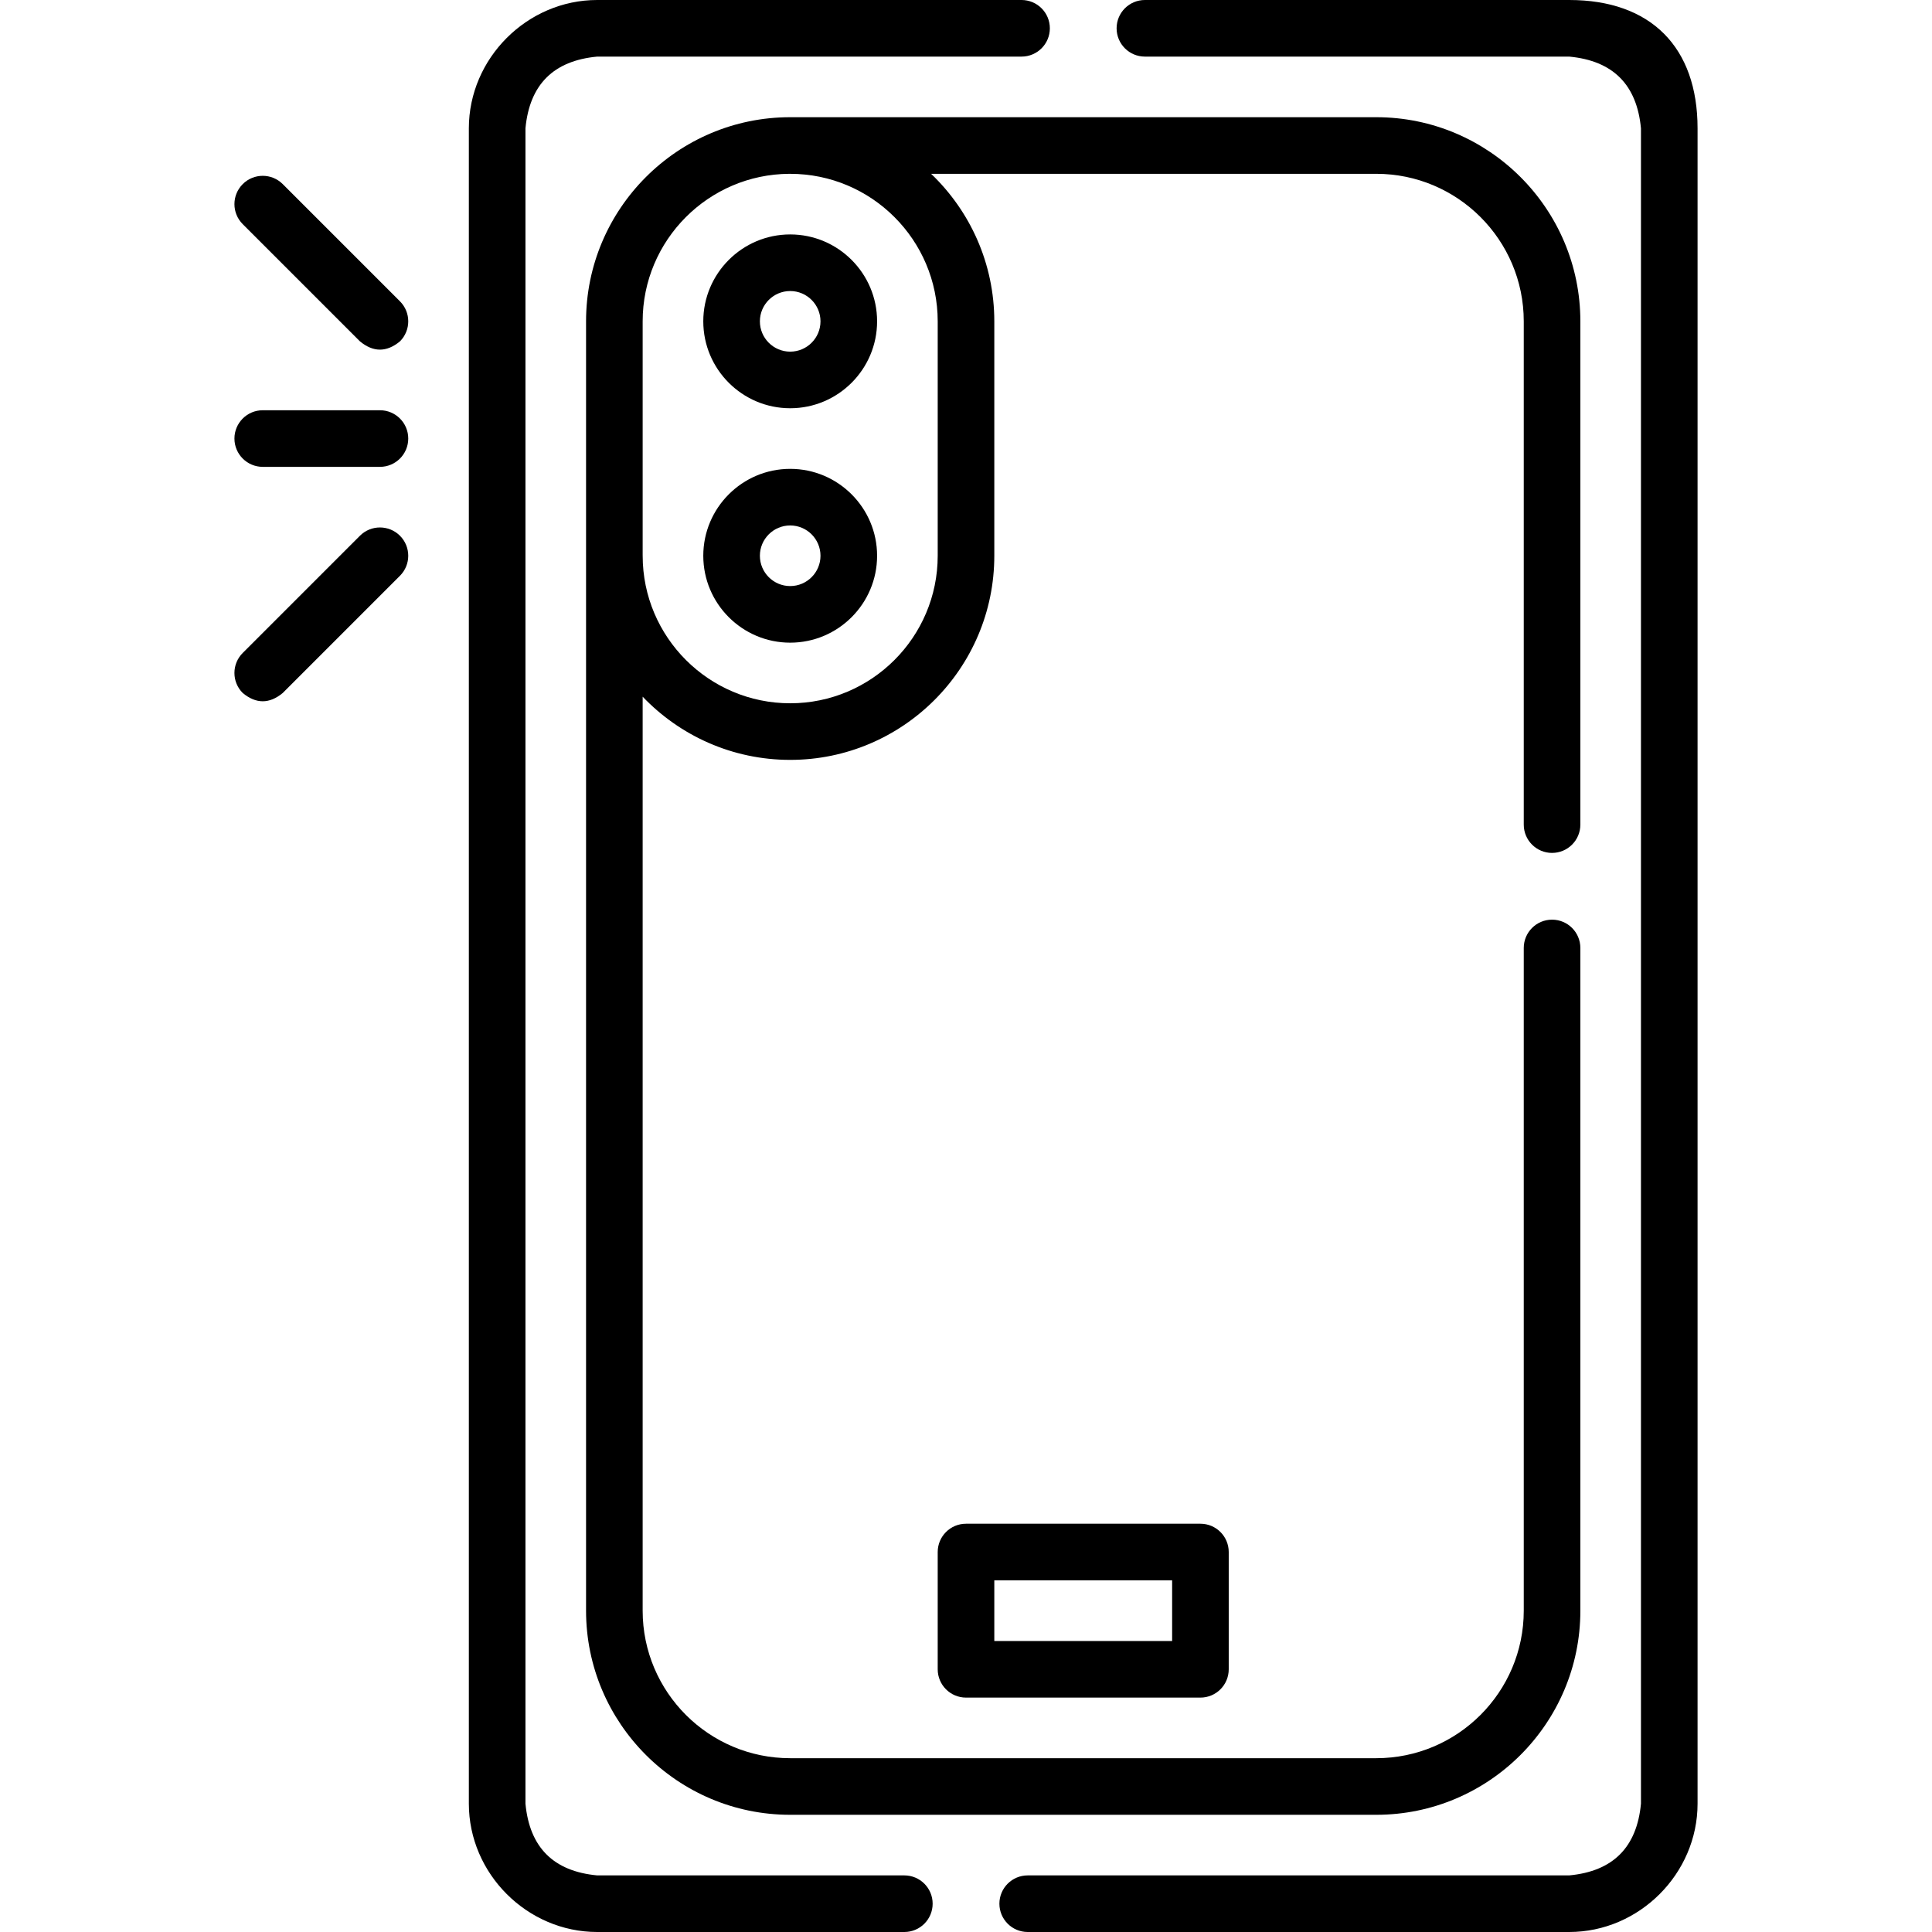 <svg xmlns="http://www.w3.org/2000/svg" id="Capa_1" height="512" viewBox="0 0 512 512" width="512"><g><path d="m239.662 497h-81.398c-11.587-1.087-17.924-7.424-19.012-19.011v-443.978c1.087-11.587 7.424-17.924 19.012-19.011h112.458c4.143 0 7.5-3.358 7.5-7.5s-3.357-7.5-7.5-7.5h-112.459c-18.557 0-34.012 15.454-34.012 34.011v443.978c0 18.557 15.455 34.011 34.012 34.011h81.398c4.143 0 7.5-3.358 7.5-7.5s-3.357-7.5-7.499-7.5z"></path><path d="m415.86 0h-112.448c-4.143 0-7.5 3.358-7.5 7.5s3.357 7.5 7.5 7.5h112.448c11.587 1.087 17.924 7.424 19.012 19.011v443.978c-1.087 11.587-7.424 17.924-19.012 19.011h-143.509c-4.143 0-7.5 3.358-7.5 7.5s3.357 7.5 7.5 7.5h143.509c18.557 0 34.012-15.454 34.012-34.011v-443.978c0-21.511-12.37-34.011-34.012-34.011z"></path><path d="m209.408 62.126c-12.699 0-23.03 10.332-23.03 23.031s10.331 23.031 23.03 23.031 23.031-10.332 23.031-23.031-10.332-23.031-23.031-23.031zm0 31.063c-4.428 0-8.03-3.603-8.03-8.031s3.603-8.031 8.03-8.031c4.429 0 8.031 3.603 8.031 8.031s-3.602 8.031-8.031 8.031z"></path><path d="m209.408 124.251c-12.699 0-23.03 10.332-23.03 23.031s10.331 23.031 23.03 23.031 23.031-10.332 23.031-23.031-10.332-23.031-23.031-23.031zm0 31.062c-4.428 0-8.03-3.603-8.03-8.031s3.603-8.031 8.03-8.031c4.429 0 8.031 3.603 8.031 8.031s-3.602 8.031-8.031 8.031z"></path><path d="m256.002 403.804c-4.143 0-7.5 3.358-7.5 7.5v31.077c0 4.142 3.357 7.5 7.5 7.5h62.124c4.143 0 7.5-3.358 7.5-7.5v-31.077c0-4.142-3.357-7.5-7.5-7.5zm54.624 31.077h-47.124v-16.077h47.124z"></path><path d="m69.629 123.72h31.062c4.143 0 7.5-3.358 7.5-7.5s-3.357-7.5-7.5-7.5h-31.062c-4.143 0-7.5 3.358-7.5 7.5s3.357 7.5 7.5 7.5z"></path><path d="m74.932 48.792c-2.929-2.929-7.677-2.93-10.607 0-2.929 2.929-2.929 7.677 0 10.606l31.062 31.062c3.536 2.929 7.072 2.929 10.607 0 2.929-2.929 2.929-7.677 0-10.606z"></path><path d="m95.386 141.979-31.062 31.062c-2.929 2.929-2.929 7.678 0 10.606 3.536 2.929 7.072 2.929 10.607 0l31.062-31.062c2.929-2.929 2.929-7.678 0-10.606-2.929-2.929-7.677-2.929-10.607 0z"></path><path d="m411.311 226.03c4.143 0 7.5-3.358 7.5-7.5v-133.38c0-29.825-24.265-54.09-54.09-54.09h-155.319c-29.826 0-54.091 24.265-54.091 54.09v341.7c0 29.825 24.265 54.09 54.091 54.09h155.319c29.825 0 54.09-24.265 54.09-54.09v-175.63c0-4.142-3.357-7.5-7.5-7.5s-7.5 3.358-7.5 7.5v175.63c0 21.554-17.535 39.09-39.09 39.09h-155.319c-21.555 0-39.091-17.536-39.091-39.09v-242.221c9.856 10.313 23.739 16.747 39.097 16.747 29.827 0 54.094-24.266 54.094-54.093v-62.125c0-15.358-6.434-29.242-16.748-39.098h117.967c21.555 0 39.09 17.536 39.09 39.09v133.38c0 4.142 3.358 7.5 7.5 7.5zm-162.809-140.872v62.125c0 21.556-17.537 39.093-39.094 39.093-21.556 0-39.093-17.537-39.093-39.093 0-.078-.002-.155-.004-.232v-61.9c0-21.486 17.425-38.978 38.886-39.089.07.002.14.003.21.003 21.557-.001 39.095 17.537 39.095 39.093z"></path></g></svg>